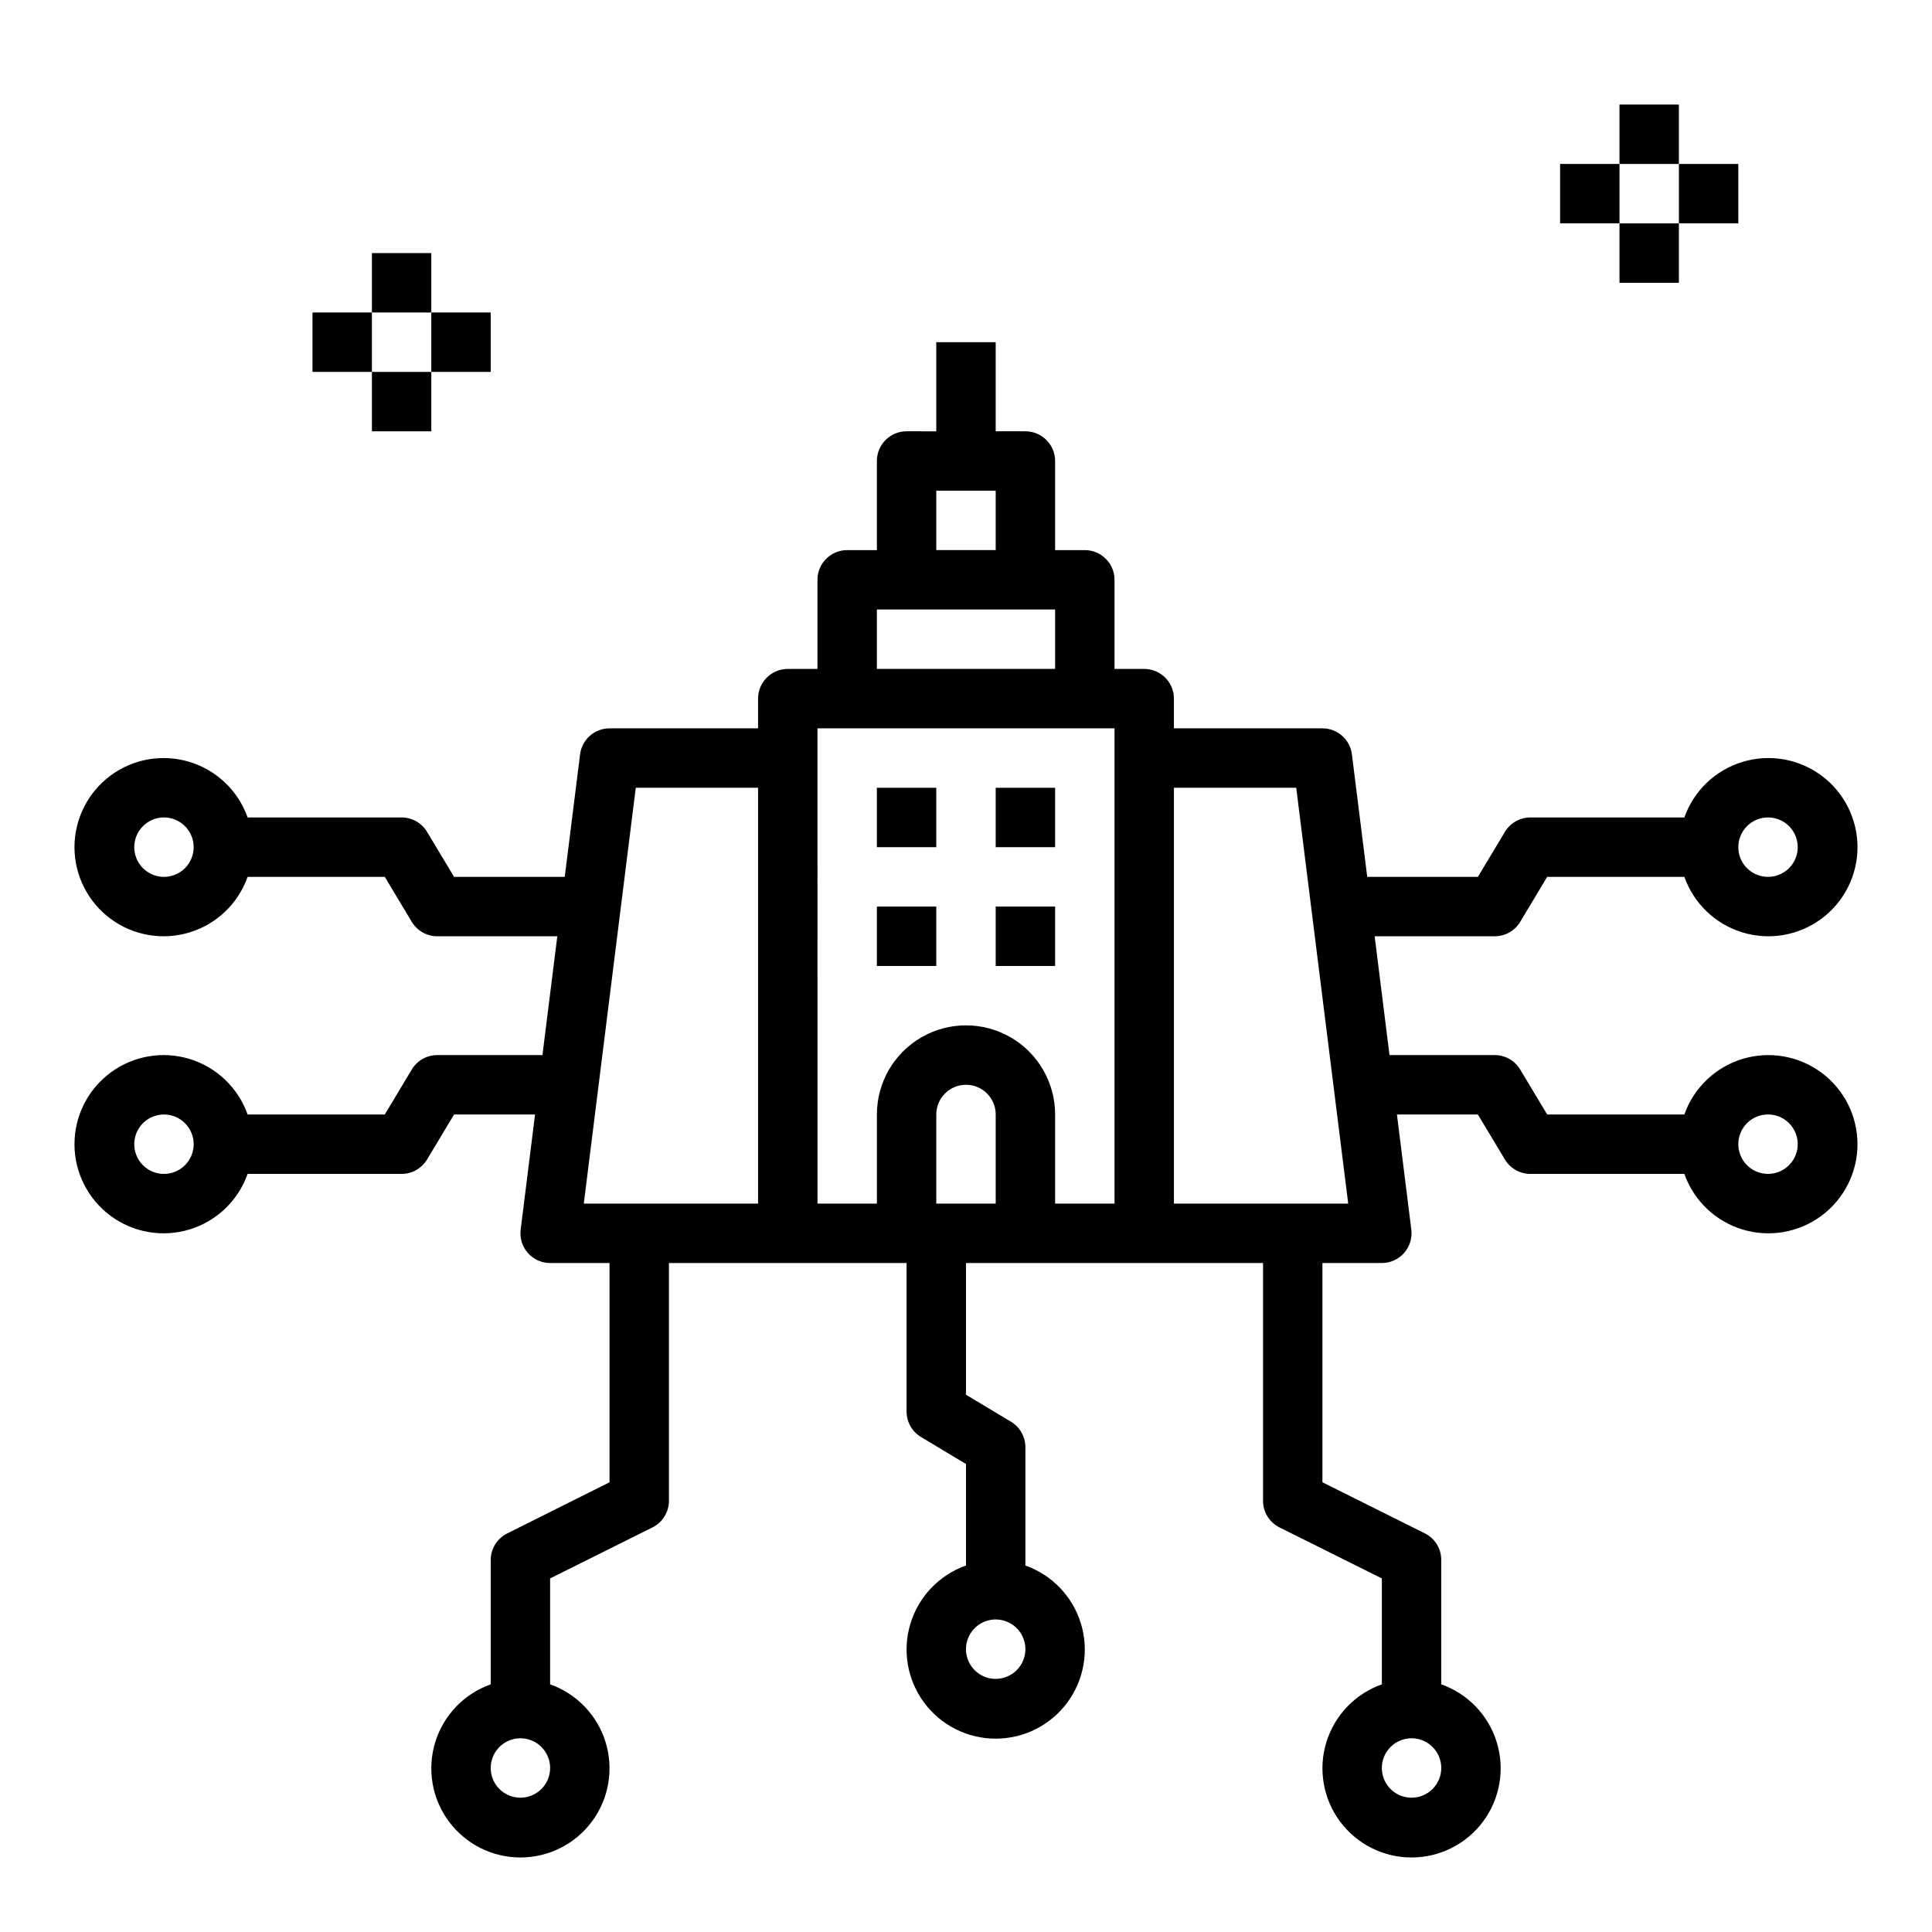 <?xml version="1.0" encoding="UTF-8"?>
<!-- Uploaded to: SVG Repo, www.svgrepo.com, Generator: SVG Repo Mixer Tools -->
<svg fill="#000000" width="800px" height="800px" version="1.1" viewBox="144 144 512 512" xmlns="http://www.w3.org/2000/svg">
 <g>
  <path d="m376.38 352.77h15.742v15.742h-15.742z"/>
  <path d="m407.87 352.77h15.742v15.742h-15.742z"/>
  <path d="m376.38 384.25h15.742v15.742h-15.742z"/>
  <path d="m407.87 384.25h15.742v15.742h-15.742z"/>
  <path d="m540.12 392.12c2.762 0 5.324-1.449 6.746-3.816l7.156-11.926h36.352c2.496 7.059 8.191 12.52 15.355 14.711 7.16 2.191 14.934 0.855 20.953-3.598 6.023-4.453 9.574-11.496 9.574-18.984s-3.551-14.535-9.574-18.988c-6.019-4.453-13.793-5.785-20.953-3.594-7.164 2.191-12.859 7.648-15.355 14.707h-40.809c-2.762 0.004-5.324 1.453-6.746 3.82l-7.164 11.926h-29.324l-4.062-32.465h0.004c-0.492-3.938-3.84-6.894-7.812-6.894h-39.359v-7.875c0-2.086-0.828-4.09-2.305-5.566-1.477-1.473-3.477-2.305-5.566-2.305h-7.871v-23.613c0-2.09-0.832-4.094-2.305-5.566-1.477-1.477-3.481-2.309-5.566-2.309h-7.875v-23.613c0-2.09-0.828-4.09-2.305-5.566-1.477-1.477-3.477-2.309-5.566-2.309h-7.871v-23.613h-15.746v23.617l-7.871-0.004c-4.348 0-7.871 3.527-7.871 7.875v23.617l-7.871-0.004c-4.348 0-7.875 3.527-7.875 7.875v23.617l-7.871-0.004c-4.348 0-7.871 3.523-7.871 7.871v7.871l-39.359 0.004c-3.969 0-7.316 2.957-7.809 6.894l-4.062 32.465h-29.324l-7.164-11.926c-1.422-2.367-3.984-3.816-6.746-3.82h-40.809c-2.496-7.059-8.191-12.516-15.352-14.707-7.16-2.191-14.938-0.859-20.957 3.594-6.019 4.453-9.574 11.5-9.574 18.988s3.555 14.531 9.574 18.984 13.797 5.789 20.957 3.598c7.16-2.191 12.855-7.652 15.352-14.711h36.352l7.156 11.926c1.426 2.367 3.984 3.816 6.746 3.816h31.82l-3.938 31.488h-27.883c-2.762 0-5.32 1.449-6.746 3.82l-7.156 11.926h-36.352c-2.496-7.062-8.191-12.52-15.352-14.711-7.16-2.191-14.938-0.855-20.957 3.598s-9.574 11.496-9.574 18.984 3.555 14.535 9.574 18.988 13.797 5.785 20.957 3.594c7.16-2.191 12.855-7.648 15.352-14.711h40.809c2.762 0 5.324-1.449 6.746-3.816l7.164-11.926h21.453l-3.809 30.512h-0.004c-0.277 2.238 0.414 4.492 1.91 6.184 1.492 1.695 3.641 2.664 5.898 2.664h15.742v58.109l-27.137 13.562 0.004 0.004c-2.668 1.332-4.356 4.062-4.352 7.043v32.938c-7.062 2.496-12.52 8.191-14.711 15.355-2.191 7.16-0.855 14.934 3.598 20.953 4.453 6.023 11.496 9.574 18.984 9.574s14.535-3.551 18.988-9.574c4.453-6.019 5.785-13.793 3.594-20.953-2.191-7.164-7.648-12.859-14.711-15.355v-28.07l27.137-13.523c2.68-1.34 4.367-4.09 4.352-7.086v-62.977h62.977v39.359c0 2.766 1.449 5.324 3.82 6.746l11.926 7.164v26.898c-7.062 2.496-12.52 8.195-14.711 15.355-2.191 7.16-0.859 14.934 3.594 20.953 4.453 6.023 11.5 9.574 18.988 9.574 7.488 0 14.531-3.551 18.984-9.574 4.453-6.019 5.789-13.793 3.598-20.953-2.191-7.16-7.652-12.859-14.711-15.355v-31.363c0-2.762-1.449-5.32-3.816-6.746l-11.926-7.152v-34.906h78.719v62.977c-0.016 2.996 1.672 5.746 4.352 7.086l27.137 13.523v28.07c-7.059 2.496-12.52 8.191-14.711 15.355-2.191 7.16-0.855 14.934 3.598 20.953 4.453 6.023 11.496 9.574 18.984 9.574s14.535-3.551 18.988-9.574c4.453-6.019 5.785-13.793 3.594-20.953-2.191-7.164-7.648-12.859-14.711-15.355v-32.938c0.02-2.996-1.668-5.742-4.352-7.082l-27.137-13.527v-58.109h15.746c2.258 0 4.406-0.969 5.898-2.664 1.496-1.691 2.191-3.945 1.91-6.184l-3.809-30.512h21.453l7.164 11.926h-0.004c1.422 2.367 3.984 3.816 6.746 3.816h40.809c2.496 7.062 8.191 12.52 15.355 14.711 7.16 2.191 14.934 0.859 20.953-3.594 6.023-4.453 9.574-11.5 9.574-18.988s-3.551-14.531-9.574-18.984c-6.019-4.453-13.793-5.789-20.953-3.598-7.164 2.191-12.859 7.648-15.355 14.711h-36.352l-7.156-11.926c-1.422-2.371-3.984-3.82-6.746-3.82h-27.883l-3.938-31.488zm72.422-31.488c3.184 0 6.055 1.918 7.273 4.859 1.219 2.945 0.543 6.328-1.707 8.582-2.25 2.25-5.637 2.922-8.578 1.707-2.941-1.219-4.859-4.09-4.859-7.273 0-4.348 3.523-7.875 7.871-7.875zm-425.09 15.746c-3.184 0-6.055-1.918-7.273-4.859-1.219-2.941-0.543-6.328 1.707-8.578 2.254-2.254 5.637-2.926 8.578-1.707s4.859 4.09 4.859 7.273c0 2.086-0.828 4.09-2.305 5.566-1.477 1.477-3.477 2.305-5.566 2.305zm0 78.719c-3.184 0-6.055-1.918-7.273-4.859-1.219-2.941-0.543-6.328 1.707-8.578 2.254-2.25 5.637-2.926 8.578-1.707s4.859 4.09 4.859 7.273c0 2.09-0.828 4.09-2.305 5.566-1.477 1.477-3.477 2.305-5.566 2.305zm94.465 165.31c-3.184 0-6.055-1.918-7.273-4.859-1.219-2.941-0.543-6.328 1.707-8.578s5.637-2.926 8.578-1.707c2.941 1.219 4.859 4.09 4.859 7.273 0 2.09-0.828 4.09-2.305 5.566s-3.477 2.305-5.566 2.305zm125.95-31.488c-3.184 0-6.055-1.918-7.273-4.859s-0.543-6.328 1.707-8.578 5.637-2.926 8.578-1.707c2.941 1.219 4.859 4.09 4.859 7.273 0 2.09-0.828 4.09-2.305 5.566-1.477 1.477-3.481 2.305-5.566 2.305zm110.21 31.488c-3.184 0-6.055-1.918-7.273-4.859-1.219-2.941-0.543-6.328 1.707-8.578 2.254-2.25 5.637-2.926 8.578-1.707s4.859 4.09 4.859 7.273c0 2.09-0.828 4.09-2.305 5.566-1.477 1.477-3.477 2.305-5.566 2.305zm-125.95-346.37h15.742v15.742h-15.742zm-15.742 31.488h47.23v15.742h-47.23zm-63.898 47.23h32.41v110.21h-46.184zm48.152-7.871v-7.871h78.723v125.95h-15.746v-23.617c0-8.438-4.5-16.234-11.809-20.453-7.305-4.219-16.309-4.219-23.613 0-7.309 4.219-11.809 12.016-11.809 20.453v23.617h-15.746zm31.488 118.08v-23.617c0-4.348 3.527-7.871 7.875-7.871s7.871 3.523 7.871 7.871v23.617zm62.977 0v-110.21h32.41l13.777 110.21zm157.44-23.617c3.184 0 6.055 1.918 7.273 4.859s0.543 6.328-1.707 8.578-5.637 2.926-8.578 1.707-4.859-4.09-4.859-7.273c0-4.348 3.523-7.871 7.871-7.871z"/>
  <path d="m242.56 211.07h15.742v15.742h-15.742z"/>
  <path d="m242.56 242.56h15.742v15.742h-15.742z"/>
  <path d="m258.3 226.81h15.742v15.742h-15.742z"/>
  <path d="m226.81 226.81h15.742v15.742h-15.742z"/>
  <path d="m573.18 171.71h15.742v15.742h-15.742z"/>
  <path d="m573.18 203.2h15.742v15.742h-15.742z"/>
  <path d="m588.93 187.45h15.742v15.742h-15.742z"/>
  <path d="m557.44 187.45h15.742v15.742h-15.742z"/>
 </g>
</svg>